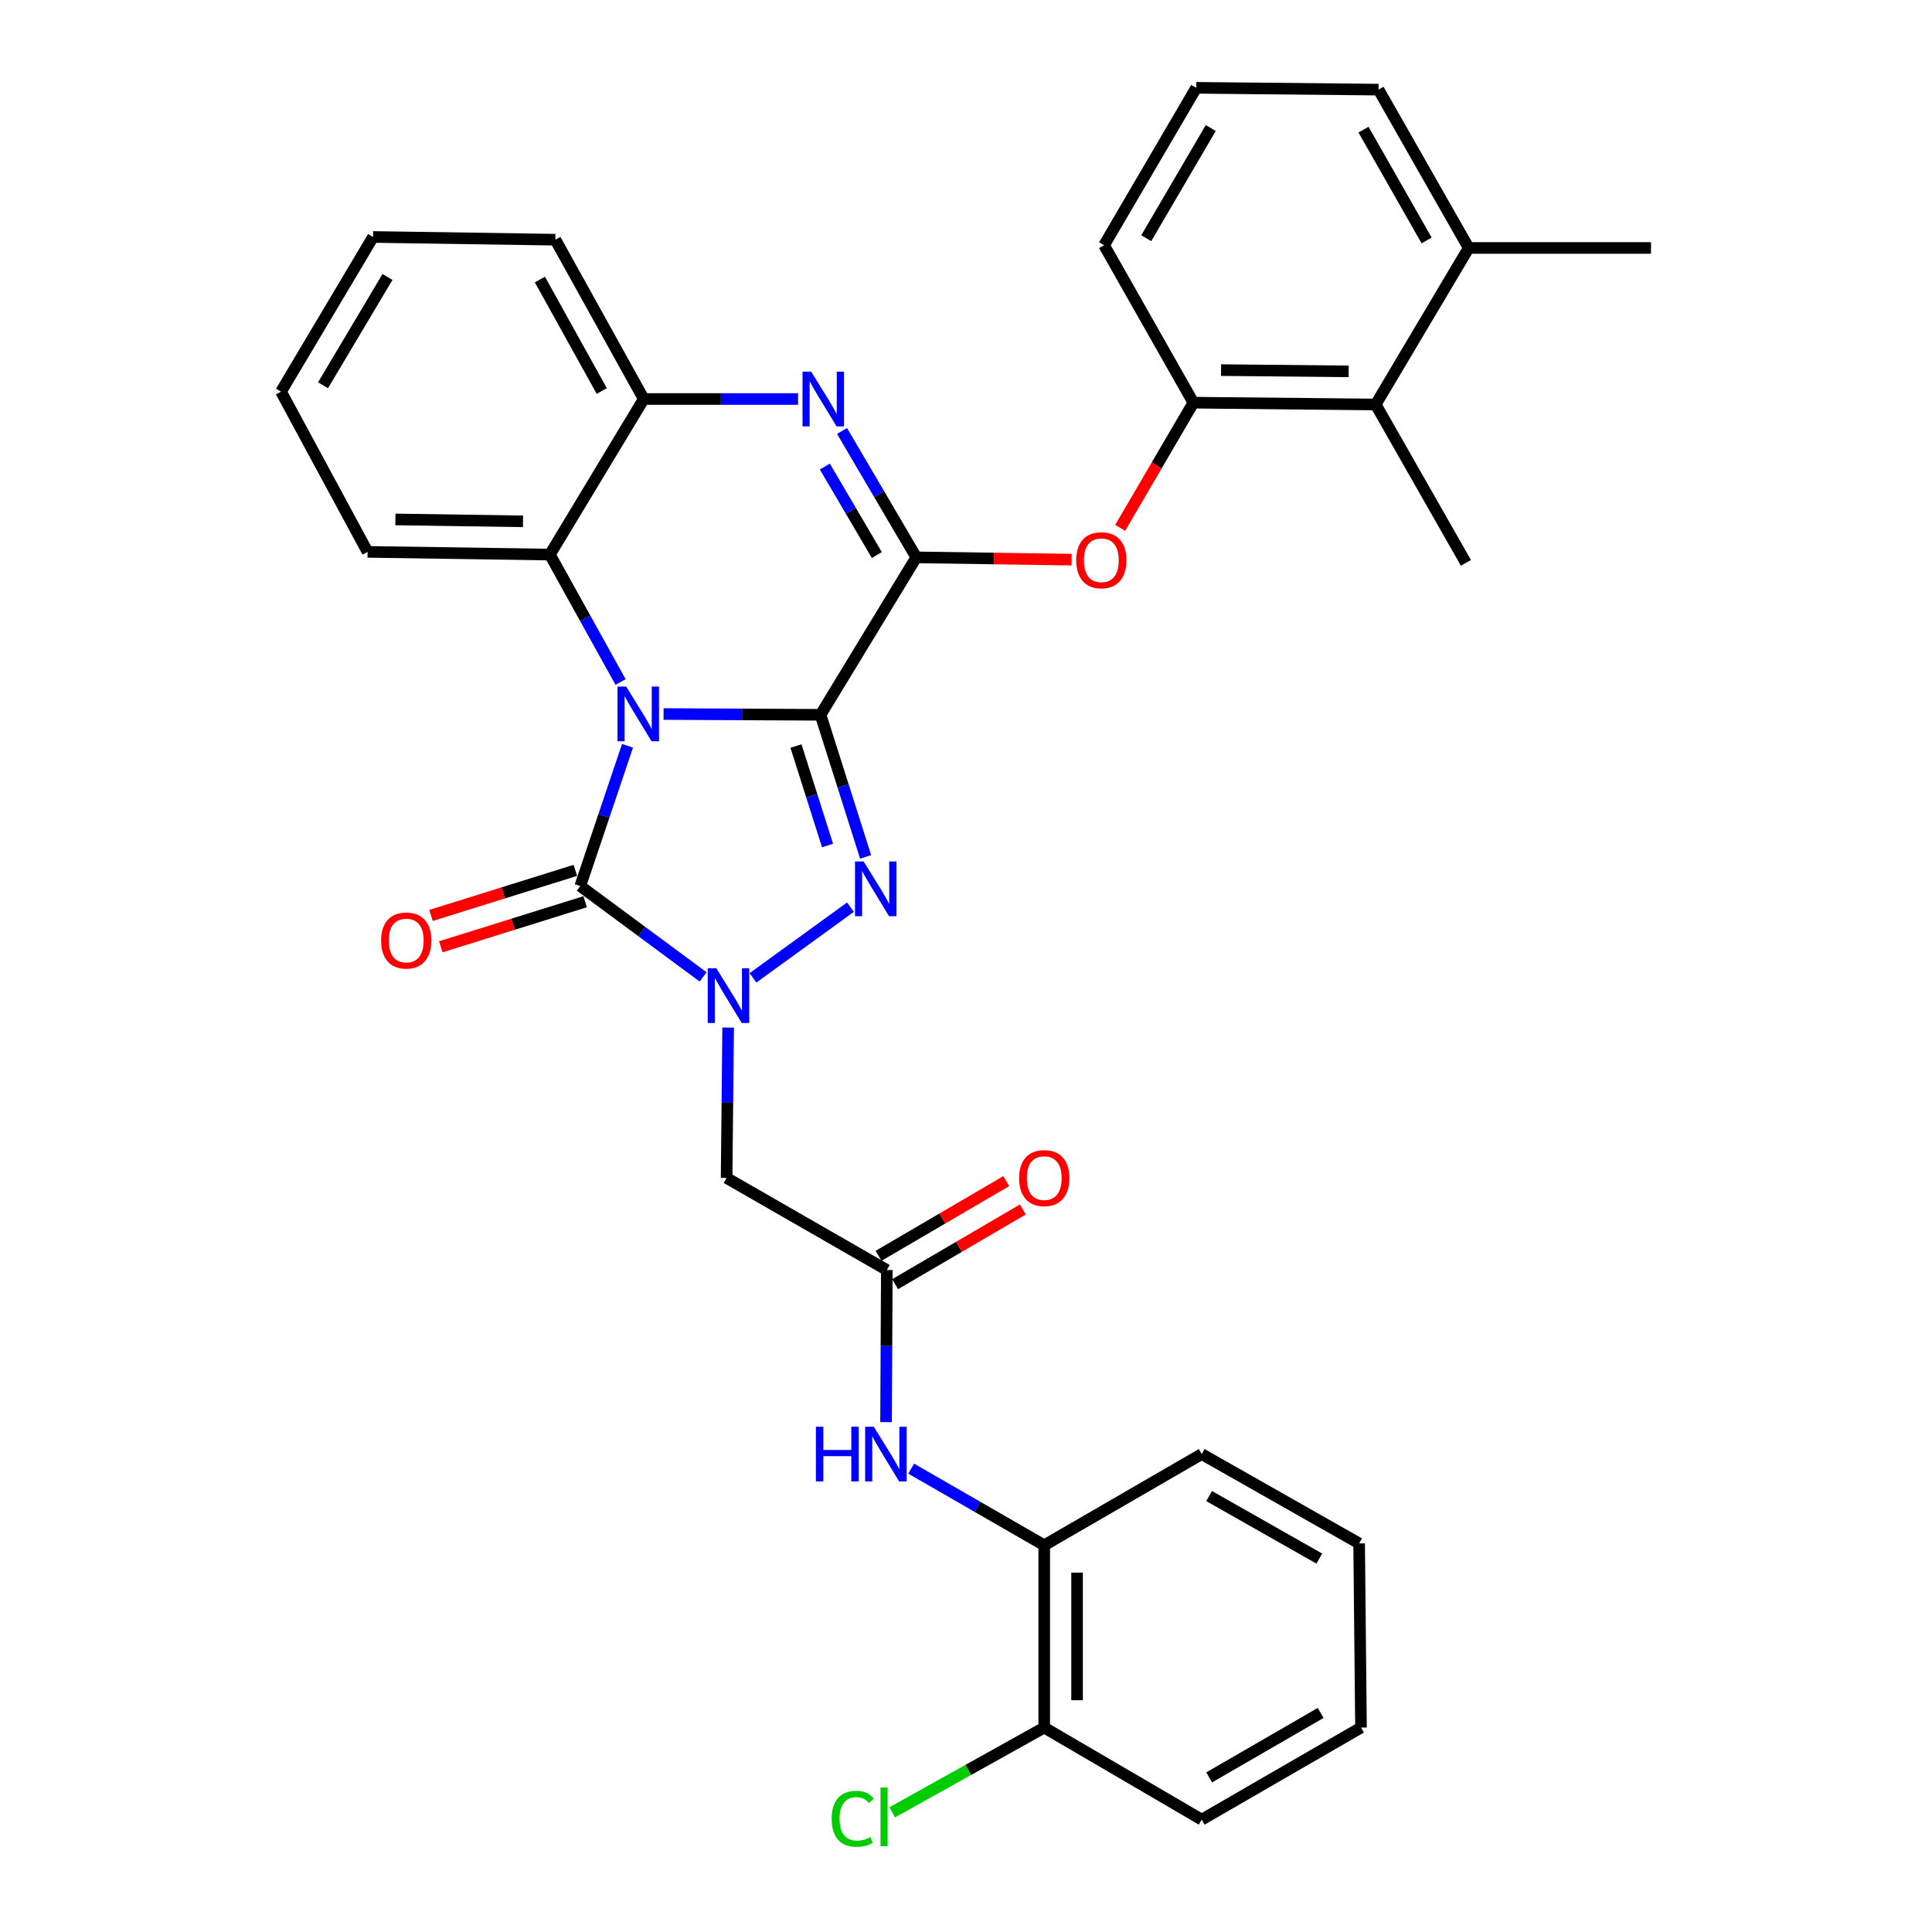 <?xml version='1.0' encoding='iso-8859-1'?>
<svg version='1.1' baseProfile='full'
              xmlns='http://www.w3.org/2000/svg'
                      xmlns:rdkit='http://www.rdkit.org/xml'
                      xmlns:xlink='http://www.w3.org/1999/xlink'
                  xml:space='preserve'
width='1000px' height='1000px' viewBox='0 0 1000 1000'>
<!-- END OF HEADER -->
<rect style='opacity:1.0;fill:#FFFFFF;stroke:none' width='1000' height='1000' x='0' y='0'> </rect>
<path class='bond-0' d='M 424.703,369.984 L 384.082,369.781' style='fill:none;fill-rule:evenodd;stroke:#000000;stroke-width:6px;stroke-linecap:butt;stroke-linejoin:miter;stroke-opacity:1' />
<path class='bond-0' d='M 384.082,369.781 L 343.461,369.577' style='fill:none;fill-rule:evenodd;stroke:#0000FF;stroke-width:6px;stroke-linecap:butt;stroke-linejoin:miter;stroke-opacity:1' />
<path class='bond-1' d='M 424.703,369.984 L 436.373,406.754' style='fill:none;fill-rule:evenodd;stroke:#000000;stroke-width:6px;stroke-linecap:butt;stroke-linejoin:miter;stroke-opacity:1' />
<path class='bond-1' d='M 436.373,406.754 L 448.044,443.523' style='fill:none;fill-rule:evenodd;stroke:#0000FF;stroke-width:6px;stroke-linecap:butt;stroke-linejoin:miter;stroke-opacity:1' />
<path class='bond-1' d='M 411.997,386.159 L 420.167,411.898' style='fill:none;fill-rule:evenodd;stroke:#000000;stroke-width:6px;stroke-linecap:butt;stroke-linejoin:miter;stroke-opacity:1' />
<path class='bond-1' d='M 420.167,411.898 L 428.336,437.636' style='fill:none;fill-rule:evenodd;stroke:#0000FF;stroke-width:6px;stroke-linecap:butt;stroke-linejoin:miter;stroke-opacity:1' />
<path class='bond-4' d='M 424.703,369.984 L 474.268,288.49' style='fill:none;fill-rule:evenodd;stroke:#000000;stroke-width:6px;stroke-linecap:butt;stroke-linejoin:miter;stroke-opacity:1' />
<path class='bond-3' d='M 324.8,386.023 L 312.571,422.321' style='fill:none;fill-rule:evenodd;stroke:#0000FF;stroke-width:6px;stroke-linecap:butt;stroke-linejoin:miter;stroke-opacity:1' />
<path class='bond-3' d='M 312.571,422.321 L 300.342,458.619' style='fill:none;fill-rule:evenodd;stroke:#000000;stroke-width:6px;stroke-linecap:butt;stroke-linejoin:miter;stroke-opacity:1' />
<path class='bond-6' d='M 321.198,352.994 L 302.906,320.024' style='fill:none;fill-rule:evenodd;stroke:#0000FF;stroke-width:6px;stroke-linecap:butt;stroke-linejoin:miter;stroke-opacity:1' />
<path class='bond-6' d='M 302.906,320.024 L 284.614,287.055' style='fill:none;fill-rule:evenodd;stroke:#000000;stroke-width:6px;stroke-linecap:butt;stroke-linejoin:miter;stroke-opacity:1' />
<path class='bond-2' d='M 440.193,469.544 L 389.746,506.139' style='fill:none;fill-rule:evenodd;stroke:#0000FF;stroke-width:6px;stroke-linecap:butt;stroke-linejoin:miter;stroke-opacity:1' />
<path class='bond-7' d='M 376.887,531.864 L 376.49,570.784' style='fill:none;fill-rule:evenodd;stroke:#0000FF;stroke-width:6px;stroke-linecap:butt;stroke-linejoin:miter;stroke-opacity:1' />
<path class='bond-7' d='M 376.49,570.784 L 376.092,609.704' style='fill:none;fill-rule:evenodd;stroke:#000000;stroke-width:6px;stroke-linecap:butt;stroke-linejoin:miter;stroke-opacity:1' />
<path class='bond-33' d='M 363.93,505.639 L 332.136,482.129' style='fill:none;fill-rule:evenodd;stroke:#0000FF;stroke-width:6px;stroke-linecap:butt;stroke-linejoin:miter;stroke-opacity:1' />
<path class='bond-33' d='M 332.136,482.129 L 300.342,458.619' style='fill:none;fill-rule:evenodd;stroke:#000000;stroke-width:6px;stroke-linecap:butt;stroke-linejoin:miter;stroke-opacity:1' />
<path class='bond-14' d='M 297.809,450.504 L 260.448,462.163' style='fill:none;fill-rule:evenodd;stroke:#000000;stroke-width:6px;stroke-linecap:butt;stroke-linejoin:miter;stroke-opacity:1' />
<path class='bond-14' d='M 260.448,462.163 L 223.088,473.823' style='fill:none;fill-rule:evenodd;stroke:#FF0000;stroke-width:6px;stroke-linecap:butt;stroke-linejoin:miter;stroke-opacity:1' />
<path class='bond-14' d='M 302.875,466.735 L 265.514,478.394' style='fill:none;fill-rule:evenodd;stroke:#000000;stroke-width:6px;stroke-linecap:butt;stroke-linejoin:miter;stroke-opacity:1' />
<path class='bond-14' d='M 265.514,478.394 L 228.153,490.054' style='fill:none;fill-rule:evenodd;stroke:#FF0000;stroke-width:6px;stroke-linecap:butt;stroke-linejoin:miter;stroke-opacity:1' />
<path class='bond-5' d='M 474.268,288.49 L 455.055,255.776' style='fill:none;fill-rule:evenodd;stroke:#000000;stroke-width:6px;stroke-linecap:butt;stroke-linejoin:miter;stroke-opacity:1' />
<path class='bond-5' d='M 455.055,255.776 L 435.841,223.061' style='fill:none;fill-rule:evenodd;stroke:#0000FF;stroke-width:6px;stroke-linecap:butt;stroke-linejoin:miter;stroke-opacity:1' />
<path class='bond-5' d='M 453.842,287.287 L 440.393,264.386' style='fill:none;fill-rule:evenodd;stroke:#000000;stroke-width:6px;stroke-linecap:butt;stroke-linejoin:miter;stroke-opacity:1' />
<path class='bond-5' d='M 440.393,264.386 L 426.944,241.486' style='fill:none;fill-rule:evenodd;stroke:#0000FF;stroke-width:6px;stroke-linecap:butt;stroke-linejoin:miter;stroke-opacity:1' />
<path class='bond-9' d='M 474.268,288.49 L 514.459,289.081' style='fill:none;fill-rule:evenodd;stroke:#000000;stroke-width:6px;stroke-linecap:butt;stroke-linejoin:miter;stroke-opacity:1' />
<path class='bond-9' d='M 514.459,289.081 L 554.65,289.672' style='fill:none;fill-rule:evenodd;stroke:#FF0000;stroke-width:6px;stroke-linecap:butt;stroke-linejoin:miter;stroke-opacity:1' />
<path class='bond-8' d='M 413.066,206.524 L 373.136,206.524' style='fill:none;fill-rule:evenodd;stroke:#0000FF;stroke-width:6px;stroke-linecap:butt;stroke-linejoin:miter;stroke-opacity:1' />
<path class='bond-8' d='M 373.136,206.524 L 333.206,206.524' style='fill:none;fill-rule:evenodd;stroke:#000000;stroke-width:6px;stroke-linecap:butt;stroke-linejoin:miter;stroke-opacity:1' />
<path class='bond-20' d='M 284.614,287.055 L 190.254,285.647' style='fill:none;fill-rule:evenodd;stroke:#000000;stroke-width:6px;stroke-linecap:butt;stroke-linejoin:miter;stroke-opacity:1' />
<path class='bond-20' d='M 270.713,269.842 L 204.662,268.857' style='fill:none;fill-rule:evenodd;stroke:#000000;stroke-width:6px;stroke-linecap:butt;stroke-linejoin:miter;stroke-opacity:1' />
<path class='bond-34' d='M 284.614,287.055 L 333.206,206.524' style='fill:none;fill-rule:evenodd;stroke:#000000;stroke-width:6px;stroke-linecap:butt;stroke-linejoin:miter;stroke-opacity:1' />
<path class='bond-10' d='M 376.092,609.704 L 459.022,657.352' style='fill:none;fill-rule:evenodd;stroke:#000000;stroke-width:6px;stroke-linecap:butt;stroke-linejoin:miter;stroke-opacity:1' />
<path class='bond-22' d='M 333.206,206.524 L 287.457,124.067' style='fill:none;fill-rule:evenodd;stroke:#000000;stroke-width:6px;stroke-linecap:butt;stroke-linejoin:miter;stroke-opacity:1' />
<path class='bond-22' d='M 311.475,202.405 L 279.451,144.685' style='fill:none;fill-rule:evenodd;stroke:#000000;stroke-width:6px;stroke-linecap:butt;stroke-linejoin:miter;stroke-opacity:1' />
<path class='bond-11' d='M 579.799,273.218 L 598.746,240.821' style='fill:none;fill-rule:evenodd;stroke:#FF0000;stroke-width:6px;stroke-linecap:butt;stroke-linejoin:miter;stroke-opacity:1' />
<path class='bond-11' d='M 598.746,240.821 L 617.692,208.423' style='fill:none;fill-rule:evenodd;stroke:#000000;stroke-width:6px;stroke-linecap:butt;stroke-linejoin:miter;stroke-opacity:1' />
<path class='bond-12' d='M 459.022,657.352 L 458.819,696.719' style='fill:none;fill-rule:evenodd;stroke:#000000;stroke-width:6px;stroke-linecap:butt;stroke-linejoin:miter;stroke-opacity:1' />
<path class='bond-12' d='M 458.819,696.719 L 458.616,736.086' style='fill:none;fill-rule:evenodd;stroke:#0000FF;stroke-width:6px;stroke-linecap:butt;stroke-linejoin:miter;stroke-opacity:1' />
<path class='bond-16' d='M 463.314,664.69 L 496.367,645.358' style='fill:none;fill-rule:evenodd;stroke:#000000;stroke-width:6px;stroke-linecap:butt;stroke-linejoin:miter;stroke-opacity:1' />
<path class='bond-16' d='M 496.367,645.358 L 529.42,626.026' style='fill:none;fill-rule:evenodd;stroke:#FF0000;stroke-width:6px;stroke-linecap:butt;stroke-linejoin:miter;stroke-opacity:1' />
<path class='bond-16' d='M 454.729,650.013 L 487.782,630.681' style='fill:none;fill-rule:evenodd;stroke:#000000;stroke-width:6px;stroke-linecap:butt;stroke-linejoin:miter;stroke-opacity:1' />
<path class='bond-16' d='M 487.782,630.681 L 520.835,611.349' style='fill:none;fill-rule:evenodd;stroke:#FF0000;stroke-width:6px;stroke-linecap:butt;stroke-linejoin:miter;stroke-opacity:1' />
<path class='bond-13' d='M 617.692,208.423 L 712.052,209.368' style='fill:none;fill-rule:evenodd;stroke:#000000;stroke-width:6px;stroke-linecap:butt;stroke-linejoin:miter;stroke-opacity:1' />
<path class='bond-13' d='M 632.016,191.562 L 698.068,192.223' style='fill:none;fill-rule:evenodd;stroke:#000000;stroke-width:6px;stroke-linecap:butt;stroke-linejoin:miter;stroke-opacity:1' />
<path class='bond-21' d='M 617.692,208.423 L 571.471,126.929' style='fill:none;fill-rule:evenodd;stroke:#000000;stroke-width:6px;stroke-linecap:butt;stroke-linejoin:miter;stroke-opacity:1' />
<path class='bond-15' d='M 471.635,760.175 L 506.061,780.003' style='fill:none;fill-rule:evenodd;stroke:#0000FF;stroke-width:6px;stroke-linecap:butt;stroke-linejoin:miter;stroke-opacity:1' />
<path class='bond-15' d='M 506.061,780.003 L 540.487,799.831' style='fill:none;fill-rule:evenodd;stroke:#000000;stroke-width:6px;stroke-linecap:butt;stroke-linejoin:miter;stroke-opacity:1' />
<path class='bond-18' d='M 712.052,209.368 L 760.19,128.337' style='fill:none;fill-rule:evenodd;stroke:#000000;stroke-width:6px;stroke-linecap:butt;stroke-linejoin:miter;stroke-opacity:1' />
<path class='bond-24' d='M 712.052,209.368 L 758.764,291.334' style='fill:none;fill-rule:evenodd;stroke:#000000;stroke-width:6px;stroke-linecap:butt;stroke-linejoin:miter;stroke-opacity:1' />
<path class='bond-17' d='M 540.487,799.831 L 540.487,894.191' style='fill:none;fill-rule:evenodd;stroke:#000000;stroke-width:6px;stroke-linecap:butt;stroke-linejoin:miter;stroke-opacity:1' />
<path class='bond-17' d='M 557.491,813.985 L 557.491,880.037' style='fill:none;fill-rule:evenodd;stroke:#000000;stroke-width:6px;stroke-linecap:butt;stroke-linejoin:miter;stroke-opacity:1' />
<path class='bond-25' d='M 540.487,799.831 L 622.009,752.628' style='fill:none;fill-rule:evenodd;stroke:#000000;stroke-width:6px;stroke-linecap:butt;stroke-linejoin:miter;stroke-opacity:1' />
<path class='bond-19' d='M 540.487,894.191 L 501.143,916.131' style='fill:none;fill-rule:evenodd;stroke:#000000;stroke-width:6px;stroke-linecap:butt;stroke-linejoin:miter;stroke-opacity:1' />
<path class='bond-19' d='M 501.143,916.131 L 461.799,938.072' style='fill:none;fill-rule:evenodd;stroke:#00CC00;stroke-width:6px;stroke-linecap:butt;stroke-linejoin:miter;stroke-opacity:1' />
<path class='bond-28' d='M 540.487,894.191 L 622.009,941.838' style='fill:none;fill-rule:evenodd;stroke:#000000;stroke-width:6px;stroke-linecap:butt;stroke-linejoin:miter;stroke-opacity:1' />
<path class='bond-27' d='M 760.19,128.337 L 854.55,128.337' style='fill:none;fill-rule:evenodd;stroke:#000000;stroke-width:6px;stroke-linecap:butt;stroke-linejoin:miter;stroke-opacity:1' />
<path class='bond-36' d='M 760.19,128.337 L 713.525,46.39' style='fill:none;fill-rule:evenodd;stroke:#000000;stroke-width:6px;stroke-linecap:butt;stroke-linejoin:miter;stroke-opacity:1' />
<path class='bond-36' d='M 738.415,124.459 L 705.749,67.096' style='fill:none;fill-rule:evenodd;stroke:#000000;stroke-width:6px;stroke-linecap:butt;stroke-linejoin:miter;stroke-opacity:1' />
<path class='bond-29' d='M 190.254,285.647 L 145.45,202.717' style='fill:none;fill-rule:evenodd;stroke:#000000;stroke-width:6px;stroke-linecap:butt;stroke-linejoin:miter;stroke-opacity:1' />
<path class='bond-23' d='M 571.471,126.929 L 619.166,45.455' style='fill:none;fill-rule:evenodd;stroke:#000000;stroke-width:6px;stroke-linecap:butt;stroke-linejoin:miter;stroke-opacity:1' />
<path class='bond-23' d='M 593.299,123.298 L 626.686,66.266' style='fill:none;fill-rule:evenodd;stroke:#000000;stroke-width:6px;stroke-linecap:butt;stroke-linejoin:miter;stroke-opacity:1' />
<path class='bond-30' d='M 287.457,124.067 L 193.097,122.65' style='fill:none;fill-rule:evenodd;stroke:#000000;stroke-width:6px;stroke-linecap:butt;stroke-linejoin:miter;stroke-opacity:1' />
<path class='bond-26' d='M 619.166,45.455 L 713.525,46.39' style='fill:none;fill-rule:evenodd;stroke:#000000;stroke-width:6px;stroke-linecap:butt;stroke-linejoin:miter;stroke-opacity:1' />
<path class='bond-31' d='M 622.009,752.628 L 703.484,798.868' style='fill:none;fill-rule:evenodd;stroke:#000000;stroke-width:6px;stroke-linecap:butt;stroke-linejoin:miter;stroke-opacity:1' />
<path class='bond-31' d='M 625.838,774.351 L 682.87,806.719' style='fill:none;fill-rule:evenodd;stroke:#000000;stroke-width:6px;stroke-linecap:butt;stroke-linejoin:miter;stroke-opacity:1' />
<path class='bond-37' d='M 622.009,941.838 L 704.447,894.191' style='fill:none;fill-rule:evenodd;stroke:#000000;stroke-width:6px;stroke-linecap:butt;stroke-linejoin:miter;stroke-opacity:1' />
<path class='bond-37' d='M 625.866,919.97 L 683.573,886.616' style='fill:none;fill-rule:evenodd;stroke:#000000;stroke-width:6px;stroke-linecap:butt;stroke-linejoin:miter;stroke-opacity:1' />
<path class='bond-35' d='M 145.45,202.717 L 193.097,122.65' style='fill:none;fill-rule:evenodd;stroke:#000000;stroke-width:6px;stroke-linecap:butt;stroke-linejoin:miter;stroke-opacity:1' />
<path class='bond-35' d='M 167.209,199.403 L 200.562,143.356' style='fill:none;fill-rule:evenodd;stroke:#000000;stroke-width:6px;stroke-linecap:butt;stroke-linejoin:miter;stroke-opacity:1' />
<path class='bond-32' d='M 703.484,798.868 L 704.447,894.191' style='fill:none;fill-rule:evenodd;stroke:#000000;stroke-width:6px;stroke-linecap:butt;stroke-linejoin:miter;stroke-opacity:1' />
<path  class='atom-1' d='M 324.102 355.352
L 333.382 370.352
Q 334.302 371.832, 335.782 374.512
Q 337.262 377.192, 337.342 377.352
L 337.342 355.352
L 341.102 355.352
L 341.102 383.672
L 337.222 383.672
L 327.262 367.272
Q 326.102 365.352, 324.862 363.152
Q 323.662 360.952, 323.302 360.272
L 323.302 383.672
L 319.622 383.672
L 319.622 355.352
L 324.102 355.352
' fill='#0000FF'/>
<path  class='atom-2' d='M 447.028 445.886
L 456.308 460.886
Q 457.228 462.366, 458.708 465.046
Q 460.188 467.726, 460.268 467.886
L 460.268 445.886
L 464.028 445.886
L 464.028 474.206
L 460.148 474.206
L 450.188 457.806
Q 449.028 455.886, 447.788 453.686
Q 446.588 451.486, 446.228 450.806
L 446.228 474.206
L 442.548 474.206
L 442.548 445.886
L 447.028 445.886
' fill='#0000FF'/>
<path  class='atom-3' d='M 370.796 501.185
L 380.076 516.185
Q 380.996 517.665, 382.476 520.345
Q 383.956 523.025, 384.036 523.185
L 384.036 501.185
L 387.796 501.185
L 387.796 529.505
L 383.916 529.505
L 373.956 513.105
Q 372.796 511.185, 371.556 508.985
Q 370.356 506.785, 369.996 506.105
L 369.996 529.505
L 366.316 529.505
L 366.316 501.185
L 370.796 501.185
' fill='#0000FF'/>
<path  class='atom-6' d='M 419.869 192.364
L 429.149 207.364
Q 430.069 208.844, 431.549 211.524
Q 433.029 214.204, 433.109 214.364
L 433.109 192.364
L 436.869 192.364
L 436.869 220.684
L 432.989 220.684
L 423.029 204.284
Q 421.869 202.364, 420.629 200.164
Q 419.429 197.964, 419.069 197.284
L 419.069 220.684
L 415.389 220.684
L 415.389 192.364
L 419.869 192.364
' fill='#0000FF'/>
<path  class='atom-10' d='M 557.045 289.978
Q 557.045 283.178, 560.405 279.378
Q 563.765 275.578, 570.045 275.578
Q 576.325 275.578, 579.685 279.378
Q 583.045 283.178, 583.045 289.978
Q 583.045 296.858, 579.645 300.778
Q 576.245 304.658, 570.045 304.658
Q 563.805 304.658, 560.405 300.778
Q 557.045 296.898, 557.045 289.978
M 570.045 301.458
Q 574.365 301.458, 576.685 298.578
Q 579.045 295.658, 579.045 289.978
Q 579.045 284.418, 576.685 281.618
Q 574.365 278.778, 570.045 278.778
Q 565.725 278.778, 563.365 281.578
Q 561.045 284.378, 561.045 289.978
Q 561.045 295.698, 563.365 298.578
Q 565.725 301.458, 570.045 301.458
' fill='#FF0000'/>
<path  class='atom-13' d='M 422.31 738.468
L 426.15 738.468
L 426.15 750.508
L 440.63 750.508
L 440.63 738.468
L 444.47 738.468
L 444.47 766.788
L 440.63 766.788
L 440.63 753.708
L 426.15 753.708
L 426.15 766.788
L 422.31 766.788
L 422.31 738.468
' fill='#0000FF'/>
<path  class='atom-13' d='M 452.27 738.468
L 461.55 753.468
Q 462.47 754.948, 463.95 757.628
Q 465.43 760.308, 465.51 760.468
L 465.51 738.468
L 469.27 738.468
L 469.27 766.788
L 465.39 766.788
L 455.43 750.388
Q 454.27 748.468, 453.03 746.268
Q 451.83 744.068, 451.47 743.388
L 451.47 766.788
L 447.79 766.788
L 447.79 738.468
L 452.27 738.468
' fill='#0000FF'/>
<path  class='atom-15' d='M 197.261 486.812
Q 197.261 480.012, 200.621 476.212
Q 203.981 472.412, 210.261 472.412
Q 216.541 472.412, 219.901 476.212
Q 223.261 480.012, 223.261 486.812
Q 223.261 493.692, 219.861 497.612
Q 216.461 501.492, 210.261 501.492
Q 204.021 501.492, 200.621 497.612
Q 197.261 493.732, 197.261 486.812
M 210.261 498.292
Q 214.581 498.292, 216.901 495.412
Q 219.261 492.492, 219.261 486.812
Q 219.261 481.252, 216.901 478.452
Q 214.581 475.612, 210.261 475.612
Q 205.941 475.612, 203.581 478.412
Q 201.261 481.212, 201.261 486.812
Q 201.261 492.532, 203.581 495.412
Q 205.941 498.292, 210.261 498.292
' fill='#FF0000'/>
<path  class='atom-17' d='M 527.487 609.784
Q 527.487 602.984, 530.847 599.184
Q 534.207 595.384, 540.487 595.384
Q 546.767 595.384, 550.127 599.184
Q 553.487 602.984, 553.487 609.784
Q 553.487 616.664, 550.087 620.584
Q 546.687 624.464, 540.487 624.464
Q 534.247 624.464, 530.847 620.584
Q 527.487 616.704, 527.487 609.784
M 540.487 621.264
Q 544.807 621.264, 547.127 618.384
Q 549.487 615.464, 549.487 609.784
Q 549.487 604.224, 547.127 601.424
Q 544.807 598.584, 540.487 598.584
Q 536.167 598.584, 533.807 601.384
Q 531.487 604.184, 531.487 609.784
Q 531.487 615.504, 533.807 618.384
Q 536.167 621.264, 540.487 621.264
' fill='#FF0000'/>
<path  class='atom-20' d='M 430.466 941.401
Q 430.466 934.361, 433.746 930.681
Q 437.066 926.961, 443.346 926.961
Q 449.186 926.961, 452.306 931.081
L 449.666 933.241
Q 447.386 930.241, 443.346 930.241
Q 439.066 930.241, 436.786 933.121
Q 434.546 935.961, 434.546 941.401
Q 434.546 947.001, 436.866 949.881
Q 439.226 952.761, 443.786 952.761
Q 446.906 952.761, 450.546 950.881
L 451.666 953.881
Q 450.186 954.841, 447.946 955.401
Q 445.706 955.961, 443.226 955.961
Q 437.066 955.961, 433.746 952.201
Q 430.466 948.441, 430.466 941.401
' fill='#00CC00'/>
<path  class='atom-20' d='M 455.746 925.241
L 459.426 925.241
L 459.426 955.601
L 455.746 955.601
L 455.746 925.241
' fill='#00CC00'/>
</svg>
